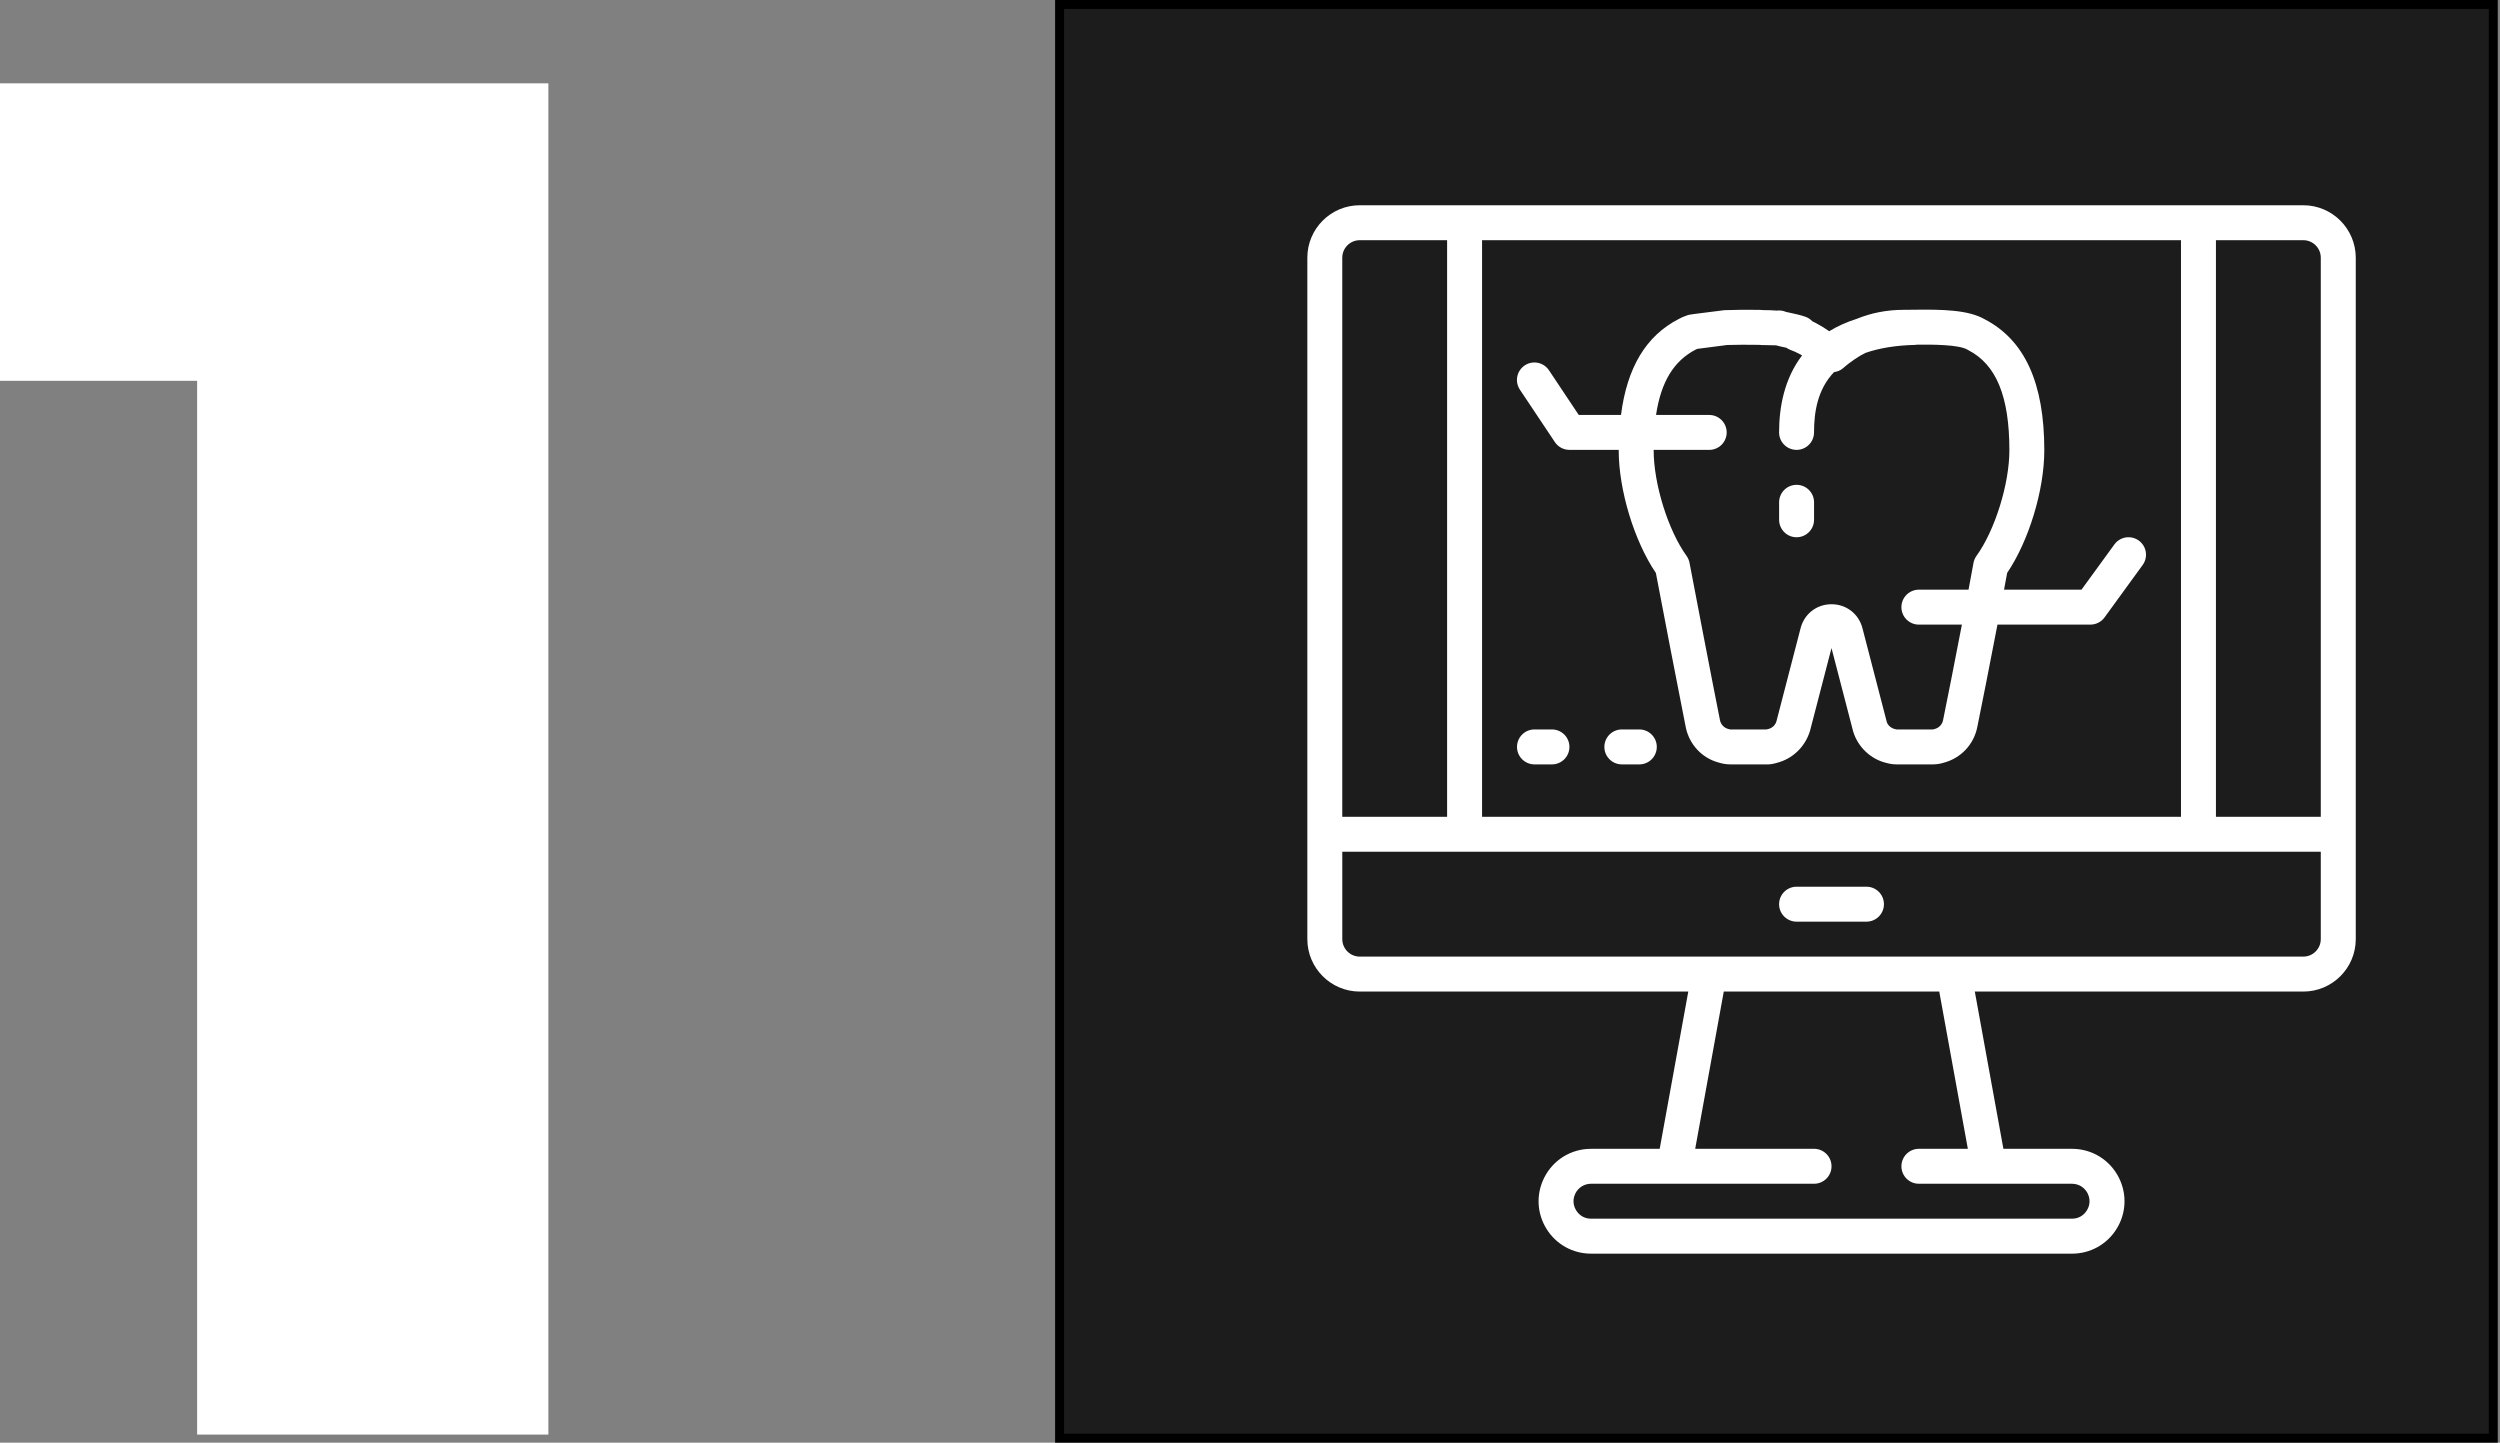 <?xml version="1.0" encoding="UTF-8"?>
<svg width="279px" height="161px" viewBox="0 0 279 161" version="1.1" xmlns="http://www.w3.org/2000/svg" xmlns:xlink="http://www.w3.org/1999/xlink">
    <rect x="0" y="0" width="279" height="161" fill="#808080" stroke="none"/>
    <!-- Generator: Sketch 55.2 (78181) - https://sketchapp.com -->
    <title>Artboard</title>
    <desc>Created with Sketch.</desc>
    <g id="Artboard" stroke="none" stroke-width="1" fill="none" fill-rule="evenodd">
        <g id="veneers-impressions" fill-rule="nonzero">
            <polygon id="Path" fill="#1C1C1C" points="118.25 0.5 278.25 0.5 278.25 160.5 118.25 160.5"></polygon>
            <path d="M278.75,161 L117.75,161 L117.75,0 L278.75,0 L278.75,161 Z M118.75,160 L277.75,160 L277.75,1 L118.75,1 L118.75,160 Z" id="Shape" fill="#000000"></path>
            <g id="Group" transform="translate(0, 9)" fill="#FFFFFF">
                <path d="M257.049,13.906 L245.349,13.906 L163.449,13.906 L151.748,13.906 C148.522,13.906 145.899,16.531 145.899,19.757 L145.899,84.108 L145.899,95.807 C145.899,99.034 148.522,101.659 151.748,101.659 L188.413,101.659 L185.222,119.208 L177.56,119.208 C175.33,119.208 173.326,120.446 172.328,122.442 C171.414,124.268 171.51,126.395 172.584,128.133 C173.658,129.871 175.519,130.908 177.561,130.908 L231.241,130.908 C233.283,130.908 235.143,129.871 236.218,128.133 C237.291,126.395 237.387,124.268 236.474,122.442 C235.476,120.446 233.472,119.208 231.242,119.208 L223.579,119.208 L220.389,101.659 L257.053,101.659 C260.279,101.659 262.903,99.034 262.903,95.807 L262.903,84.107 L262.903,19.756 C262.898,16.531 260.274,13.906 257.049,13.906 L257.049,13.906 Z M258.999,19.756 L258.999,82.155 L247.299,82.155 L247.299,17.805 L257.049,17.805 C258.123,17.806 258.999,18.681 258.999,19.756 L258.999,19.756 Z M243.398,82.156 L165.398,82.156 L165.398,17.806 L243.398,17.806 L243.398,82.156 Z M149.798,19.756 C149.798,18.681 150.673,17.806 151.747,17.806 L161.497,17.806 L161.497,82.156 L149.797,82.156 L149.797,19.756 L149.798,19.756 Z M219.612,119.207 L214.148,119.207 C213.072,119.207 212.198,120.08 212.198,121.158 C212.198,122.234 213.072,123.107 214.148,123.107 L221.948,123.107 L231.238,123.107 C231.98,123.107 232.65,123.521 232.982,124.185 C233.42,125.062 233.069,125.802 232.896,126.081 C232.724,126.36 232.219,127.007 231.238,127.007 L177.558,127.007 C176.578,127.007 176.072,126.361 175.9,126.081 C175.727,125.802 175.376,125.061 175.814,124.185 C176.146,123.521 176.815,123.107 177.558,123.107 L186.847,123.107 L202.447,123.107 C203.525,123.107 204.398,122.234 204.398,121.158 C204.398,120.08 203.525,119.207 202.447,119.207 L189.184,119.207 L192.374,101.658 L216.421,101.658 L219.612,119.207 Z M258.999,95.806 C258.999,96.882 258.123,97.757 257.049,97.757 L218.049,97.757 L190.748,97.757 L151.748,97.757 C150.673,97.757 149.799,96.882 149.799,95.806 L149.799,86.056 L163.449,86.056 L245.349,86.056 L258.999,86.056 L258.999,95.806 Z" id="Shape"></path>
                <path d="M208.298,89.957 L200.498,89.957 C199.422,89.957 198.547,90.83 198.547,91.908 C198.547,92.984 199.422,93.857 200.498,93.857 L208.298,93.857 C209.375,93.857 210.248,92.984 210.248,91.908 C210.248,90.83 209.375,89.957 208.298,89.957" id="Path"></path>
                <path d="M200.498,50.957 C201.575,50.957 202.448,50.084 202.448,49.006 L202.448,47.057 C202.448,45.98 201.575,45.107 200.498,45.107 C199.422,45.107 198.549,45.98 198.549,47.057 L198.549,49.006 C198.549,50.083 199.422,50.957 200.498,50.957" id="Path"></path>
                <path d="M173.525,40.338 C173.886,40.88 174.496,41.205 175.148,41.205 L180.65,41.205 C180.65,41.223 180.648,41.237 180.648,41.254 C180.648,45.703 182.377,51.372 184.796,54.944 C185.278,57.497 187.524,69.169 188.131,72.161 C188.525,74.102 189.968,75.622 191.819,76.104 C192.262,76.241 192.68,76.305 193.094,76.305 C193.129,76.307 193.172,76.307 193.205,76.305 L197.023,76.305 L197.076,76.305 C197.511,76.328 197.89,76.252 198.252,76.147 C200.023,75.713 201.451,74.368 202,72.555 L204.396,63.325 L206.814,72.634 C207.34,74.368 208.769,75.714 210.469,76.13 C210.885,76.247 211.276,76.306 211.662,76.306 C211.697,76.308 211.736,76.308 211.767,76.306 L215.586,76.306 C215.62,76.308 215.66,76.308 215.697,76.306 C216.111,76.306 216.528,76.242 216.896,76.126 C218.825,75.622 220.267,74.103 220.661,72.161 C221.16,69.699 222.003,65.49 222.917,60.706 L233.29,60.706 C233.914,60.706 234.5,60.407 234.867,59.903 L239.121,54.053 C239.756,53.182 239.562,51.961 238.691,51.328 C237.82,50.695 236.601,50.887 235.967,51.758 L232.296,56.805 L223.651,56.805 C223.767,56.184 223.882,55.565 223.998,54.938 C226.416,51.367 228.144,45.702 228.144,41.253 C228.144,33.738 225.964,28.951 221.479,26.623 C219.654,25.578 216.765,25.521 213.46,25.568 L212.468,25.576 C210.547,25.576 208.827,25.93 207.245,26.57 C206.065,26.945 205.039,27.416 204.143,27.964 C204.123,27.949 204.102,27.934 204.081,27.922 C203.652,27.619 203.213,27.358 202.769,27.118 C202.755,27.111 202.558,27.004 202.544,26.998 C202.449,26.949 202.353,26.902 202.257,26.855 C202.05,26.634 201.79,26.46 201.491,26.353 C200.951,26.16 200.22,25.999 199.66,25.882 C199.532,25.855 199.419,25.831 199.325,25.812 C199.013,25.673 198.642,25.617 198.29,25.663 C197.832,25.623 197.311,25.613 196.741,25.606 C196.641,25.593 196.542,25.585 196.454,25.585 L195.631,25.577 C194.893,25.571 194.071,25.561 192.451,25.614 C188.575,26.094 188.539,26.106 188.305,26.186 C187.892,26.327 187.548,26.479 187.353,26.596 C183.69,28.48 181.58,32.02 180.904,37.303 L176.185,37.303 L172.865,32.323 C172.266,31.425 171.056,31.182 170.16,31.78 C169.264,32.378 169.023,33.589 169.619,34.485 L173.525,40.338 Z M189.24,30.014 C189.256,30.005 189.306,29.978 189.422,29.933 C190.125,29.834 192.758,29.508 192.76,29.501 C194.115,29.464 194.894,29.472 195.592,29.48 L196.331,29.486 C196.422,29.499 196.51,29.506 196.59,29.506 C196.59,29.506 197.736,29.52 198.209,29.538 C198.452,29.613 198.682,29.662 198.861,29.7 C199.011,29.731 199.179,29.765 199.351,29.804 C199.491,29.905 199.648,29.989 199.818,30.051 C200.144,30.17 200.462,30.312 200.923,30.553 C200.984,30.586 201.051,30.635 201.111,30.669 C199.155,33.223 198.546,36.374 198.546,39.257 C198.546,40.334 199.421,41.206 200.497,41.206 C201.574,41.206 202.446,40.334 202.446,39.257 C202.446,37.068 202.8,34.49 204.679,32.529 C205.046,32.474 205.405,32.345 205.7,32.081 C205.879,31.92 206.062,31.766 206.38,31.523 C206.552,31.394 206.72,31.266 206.952,31.113 C207.351,30.832 207.762,30.59 208.187,30.383 C209.662,29.87 211.49,29.539 213.803,29.488 C213.838,29.486 213.867,29.467 213.903,29.465 C215.631,29.447 218.598,29.452 219.553,30.015 C219.585,30.036 219.619,30.053 219.653,30.071 C222.787,31.68 224.247,35.235 224.247,41.256 C224.247,45.007 222.636,50.181 220.578,53.032 C220.407,53.269 220.292,53.543 220.24,53.831 L220.183,54.141 C220.018,55.037 219.853,55.927 219.688,56.808 L214.147,56.808 C213.071,56.808 212.197,57.681 212.197,58.758 C212.197,59.835 213.071,60.708 214.147,60.708 L218.948,60.708 C218.094,65.163 217.314,69.06 216.843,71.388 C216.745,71.859 216.39,72.23 215.912,72.357 C215.89,72.362 215.759,72.393 215.713,72.405 C215.649,72.402 215.588,72.406 215.516,72.409 L211.844,72.409 C211.773,72.404 211.711,72.399 211.65,72.405 C211.604,72.394 211.469,72.363 211.469,72.363 C211.022,72.254 210.677,71.932 210.567,71.579 L207.848,61.1 C207.433,59.504 206.047,58.432 204.398,58.432 C202.749,58.432 201.363,59.504 200.947,61.102 L198.25,71.502 C198.119,71.933 197.774,72.254 197.326,72.363 C197.305,72.367 197.189,72.394 197.145,72.405 C197.08,72.399 197.019,72.404 196.953,72.409 L193.279,72.409 C193.207,72.404 193.143,72.402 193.082,72.405 C193.034,72.393 192.885,72.357 192.885,72.357 C192.406,72.23 192.05,71.859 191.953,71.388 C191.303,68.177 188.758,54.937 188.553,53.823 C188.502,53.538 188.387,53.269 188.217,53.033 C186.16,50.181 184.549,45.008 184.549,41.257 C184.549,41.24 184.55,41.226 184.55,41.208 L190.748,41.208 C191.825,41.208 192.698,40.336 192.698,39.259 C192.698,38.182 191.825,37.309 190.748,37.309 L184.814,37.309 C185.365,33.626 186.793,31.275 189.24,30.014 L189.24,30.014 Z" id="Shape"></path>
                <path d="M171.248,76.306 L173.197,76.306 C174.275,76.306 175.148,75.433 175.148,74.357 C175.148,73.279 174.275,72.406 173.197,72.406 L171.248,72.406 C170.171,72.406 169.298,73.279 169.298,74.357 C169.298,75.433 170.171,76.306 171.248,76.306" id="Path"></path>
                <path d="M182.948,72.406 L180.998,72.406 C179.922,72.406 179.048,73.279 179.048,74.357 C179.048,75.433 179.922,76.306 180.998,76.306 L182.948,76.306 C184.025,76.306 184.898,75.433 184.898,74.357 C184.898,73.279 184.025,72.406 182.948,72.406" id="Path"></path>
                <polygon id="Path" points="22 33.499 0 33.499 0 0.299 61.2 0.299 61.2 151.099 22 151.099"></polygon>
            </g>
        </g>
    </g>
</svg>